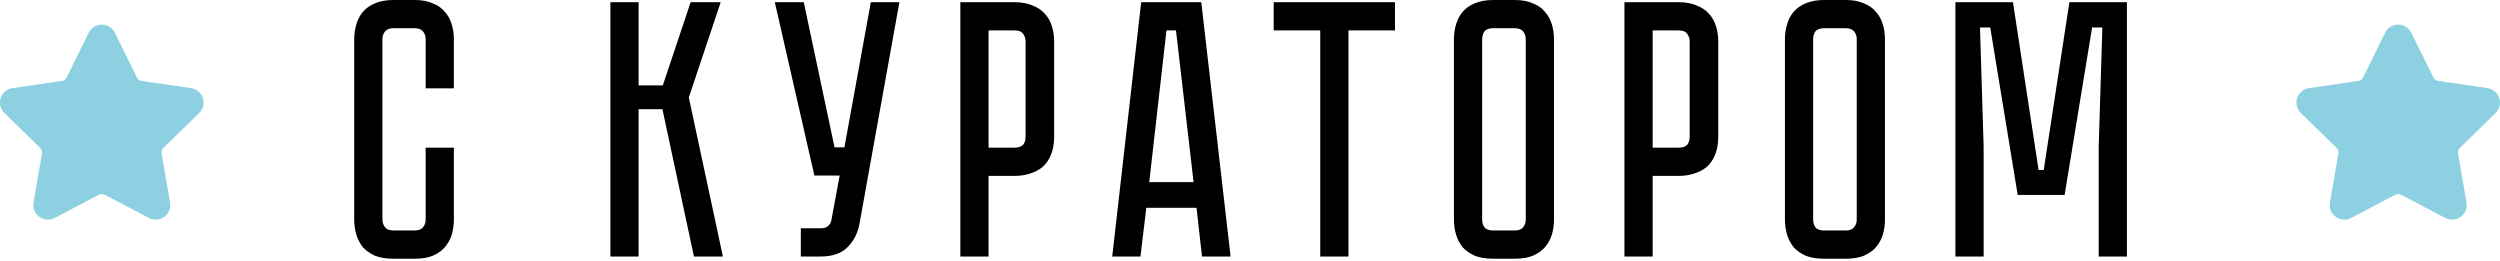 <?xml version="1.0" encoding="UTF-8"?> <svg xmlns="http://www.w3.org/2000/svg" width="1228" height="128" viewBox="0 0 1228 128" fill="none"> <path d="M209.086 72.54H222.946V107.82C222.946 110.46 222.586 112.98 221.866 115.38C221.146 117.66 220.006 119.7 218.446 121.5C217.006 123.18 215.026 124.56 212.506 125.64C210.106 126.6 207.166 127.08 203.686 127.08H193.246C189.766 127.08 186.766 126.6 184.246 125.64C181.846 124.56 179.866 123.18 178.306 121.5C176.866 119.7 175.786 117.66 175.066 115.38C174.346 112.98 173.986 110.46 173.986 107.82V19.26C173.986 16.62 174.346 14.16 175.066 11.88C175.786 9.48 176.866 7.44 178.306 5.76C179.866 3.96 181.846 2.58 184.246 1.62C186.766 0.54 189.766 -8.58307e-06 193.246 -8.58307e-06H203.686C207.166 -8.58307e-06 210.106 0.54 212.506 1.62C215.026 2.58 217.006 3.96 218.446 5.76C220.006 7.44 221.146 9.48 221.866 11.88C222.586 14.16 222.946 16.62 222.946 19.26V43.38H209.086V19.26C209.086 17.82 208.666 16.56 207.826 15.48C206.986 14.4 205.606 13.86 203.686 13.86H193.246C191.326 13.86 189.946 14.4 189.106 15.48C188.266 16.56 187.846 17.82 187.846 19.26V107.82C187.846 109.26 188.266 110.52 189.106 111.6C189.946 112.68 191.326 113.22 193.246 113.22H203.686C205.606 113.22 206.986 112.68 207.826 111.6C208.666 110.52 209.086 109.26 209.086 107.82V72.54ZM299.825 1.08H313.685V41.94H325.565L339.245 1.08H354.005L338.345 47.88L355.085 126H340.865L325.385 53.64H313.685V126H299.825V1.08ZM422.166 109.98C421.326 114.54 419.346 118.38 416.226 121.5C413.226 124.5 408.846 126 403.086 126H393.366V112.14H403.086C404.646 112.14 405.846 111.78 406.686 111.06C407.526 110.34 408.066 109.5 408.306 108.54L412.446 86.22H400.026L380.586 1.08H394.806L409.926 72.36H414.786L427.746 1.08H441.786L422.166 109.98ZM517.798 67.14C517.798 70.62 517.258 73.62 516.178 76.14C515.218 78.54 513.838 80.52 512.038 82.08C510.238 83.52 508.138 84.6 505.738 85.32C503.458 86.04 500.998 86.4 498.358 86.4H485.578V126H471.718V1.08H498.358C501.838 1.08 504.778 1.62 507.178 2.7C509.698 3.66 511.738 5.04 513.298 6.84C514.858 8.52 515.998 10.56 516.718 12.96C517.438 15.24 517.798 17.7 517.798 20.34V67.14ZM503.758 20.34C503.758 18.9 503.338 17.64 502.498 16.56C501.778 15.48 500.398 14.94 498.358 14.94H485.578V72.54H498.358C499.918 72.54 501.178 72.18 502.138 71.46C503.218 70.62 503.758 69.18 503.758 67.14V20.34ZM587.726 102.06H563.066L560.186 126H546.326L560.546 1.08H590.066L604.466 126H590.426L587.726 102.06ZM586.286 89.46L577.646 14.94H572.966L564.506 89.46H586.286ZM685.219 1.08V14.94H662.359V126H648.499V14.94H625.639V1.08H685.219ZM744.056 -8.58307e-06C747.536 -8.58307e-06 750.476 0.54 752.876 1.62C755.396 2.58 757.376 3.96 758.816 5.76C760.376 7.44 761.516 9.48 762.236 11.88C762.956 14.16 763.316 16.62 763.316 19.26V107.82C763.316 110.46 762.956 112.98 762.236 115.38C761.516 117.66 760.376 119.7 758.816 121.5C757.376 123.18 755.396 124.56 752.876 125.64C750.476 126.6 747.536 127.08 744.056 127.08H733.436C729.956 127.08 726.956 126.6 724.436 125.64C722.036 124.56 720.056 123.18 718.496 121.5C717.056 119.7 715.976 117.66 715.256 115.38C714.536 112.98 714.176 110.46 714.176 107.82V19.26C714.176 16.62 714.536 14.16 715.256 11.88C715.976 9.48 717.056 7.44 718.496 5.76C720.056 3.96 722.036 2.58 724.436 1.62C726.956 0.54 729.956 -8.58307e-06 733.436 -8.58307e-06H744.056ZM744.056 113.22C745.976 113.22 747.356 112.68 748.196 111.6C749.036 110.52 749.456 109.26 749.456 107.82V19.26C749.456 17.82 749.036 16.56 748.196 15.48C747.356 14.4 745.976 13.86 744.056 13.86H733.436C731.396 13.86 729.956 14.4 729.116 15.48C728.396 16.56 728.036 17.82 728.036 19.26V107.82C728.036 109.26 728.396 110.52 729.116 111.6C729.956 112.68 731.396 113.22 733.436 113.22H744.056ZM844.005 67.14C844.005 70.62 843.465 73.62 842.385 76.14C841.425 78.54 840.045 80.52 838.245 82.08C836.445 83.52 834.345 84.6 831.945 85.32C829.665 86.04 827.205 86.4 824.565 86.4H811.785V126H797.925V1.08H824.565C828.045 1.08 830.985 1.62 833.385 2.7C835.905 3.66 837.945 5.04 839.505 6.84C841.065 8.52 842.205 10.56 842.925 12.96C843.645 15.24 844.005 17.7 844.005 20.34V67.14ZM829.965 20.34C829.965 18.9 829.545 17.64 828.705 16.56C827.985 15.48 826.605 14.94 824.565 14.94H811.785V72.54H824.565C826.125 72.54 827.385 72.18 828.345 71.46C829.425 70.62 829.965 69.18 829.965 67.14V20.34ZM906.633 -8.58307e-06C910.113 -8.58307e-06 913.053 0.54 915.453 1.62C917.973 2.58 919.953 3.96 921.393 5.76C922.953 7.44 924.093 9.48 924.813 11.88C925.533 14.16 925.893 16.62 925.893 19.26V107.82C925.893 110.46 925.533 112.98 924.813 115.38C924.093 117.66 922.953 119.7 921.393 121.5C919.953 123.18 917.973 124.56 915.453 125.64C913.053 126.6 910.113 127.08 906.633 127.08H896.013C892.533 127.08 889.533 126.6 887.013 125.64C884.613 124.56 882.633 123.18 881.073 121.5C879.633 119.7 878.553 117.66 877.833 115.38C877.113 112.98 876.753 110.46 876.753 107.82V19.26C876.753 16.62 877.113 14.16 877.833 11.88C878.553 9.48 879.633 7.44 881.073 5.76C882.633 3.96 884.613 2.58 887.013 1.62C889.533 0.54 892.533 -8.58307e-06 896.013 -8.58307e-06H906.633ZM906.633 113.22C908.553 113.22 909.933 112.68 910.773 111.6C911.613 110.52 912.033 109.26 912.033 107.82V19.26C912.033 17.82 911.613 16.56 910.773 15.48C909.933 14.4 908.553 13.86 906.633 13.86H896.013C893.973 13.86 892.533 14.4 891.693 15.48C890.973 16.56 890.613 17.82 890.613 19.26V107.82C890.613 109.26 890.973 110.52 891.693 111.6C892.533 112.68 893.973 113.22 896.013 113.22H906.633ZM1044.74 1.08V126H1030.88V72L1032.68 13.5H1027.64L1014.14 95.76H991.102L977.602 13.5H972.562L974.362 72V126H960.502V1.08H988.762L1001.36 83.52H1003.88L1016.48 1.08H1044.74Z" fill="black"></path> <g clip-path="url(#clip0_3_1622)"> <path d="M97.829 55.514C99.798 53.596 100.493 50.78 99.644 48.163C98.793 45.546 96.576 43.678 93.853 43.281L69.64 39.763C68.609 39.613 67.717 38.966 67.257 38.031L56.432 16.093C55.216 13.627 52.749 12.096 50 12.096C47.253 12.096 44.786 13.627 43.57 16.093L32.743 38.033C32.283 38.968 31.39 39.615 30.359 39.765L6.146 43.283C3.424 43.678 1.206 45.548 0.355 48.165C-0.494 50.782 0.2 53.597 2.169 55.516L19.688 72.592C20.435 73.321 20.777 74.37 20.601 75.396L16.468 99.509C16.101 101.631 16.658 103.696 18.032 105.324C20.166 107.861 23.893 108.634 26.872 107.068L48.526 95.682C49.431 95.207 50.571 95.211 51.474 95.682L73.13 107.068C74.183 107.622 75.306 107.903 76.466 107.903C78.582 107.903 80.589 106.962 81.969 105.324C83.344 103.696 83.899 101.627 83.532 99.509L79.397 75.396C79.221 74.368 79.564 73.321 80.311 72.592L97.829 55.514Z" fill="#8DD0E2"></path> </g> <g clip-path="url(#clip1_3_1622)"> <path d="M1225.83 55.514C1227.8 53.596 1228.49 50.78 1227.64 48.163C1226.79 45.546 1224.58 43.678 1221.85 43.281L1197.64 39.763C1196.61 39.613 1195.72 38.966 1195.26 38.031L1184.43 16.093C1183.22 13.627 1180.75 12.096 1178 12.096C1175.25 12.096 1172.79 13.627 1171.57 16.093L1160.74 38.033C1160.28 38.968 1159.39 39.615 1158.36 39.765L1134.15 43.283C1131.42 43.678 1129.21 45.548 1128.35 48.165C1127.51 50.782 1128.2 53.597 1130.17 55.516L1147.69 72.592C1148.43 73.321 1148.78 74.37 1148.6 75.396L1144.47 99.509C1144.1 101.631 1144.66 103.696 1146.03 105.324C1148.17 107.861 1151.89 108.634 1154.87 107.068L1176.53 95.682C1177.43 95.207 1178.57 95.211 1179.47 95.682L1201.13 107.068C1202.18 107.622 1203.31 107.903 1204.47 107.903C1206.58 107.903 1208.59 106.962 1209.97 105.324C1211.34 103.696 1211.9 101.627 1211.53 99.509L1207.4 75.396C1207.22 74.368 1207.56 73.321 1208.31 72.592L1225.83 55.514Z" fill="#8DD0E2"></path> </g> <defs> <clipPath id="clip0_3_1622"> <rect width="25" height="25" fill="white" transform="translate(0 10) scale(4)"></rect> </clipPath> <clipPath id="clip1_3_1622"> <rect width="25" height="25" fill="white" transform="translate(1128 10) scale(4)"></rect> </clipPath> </defs> </svg> 